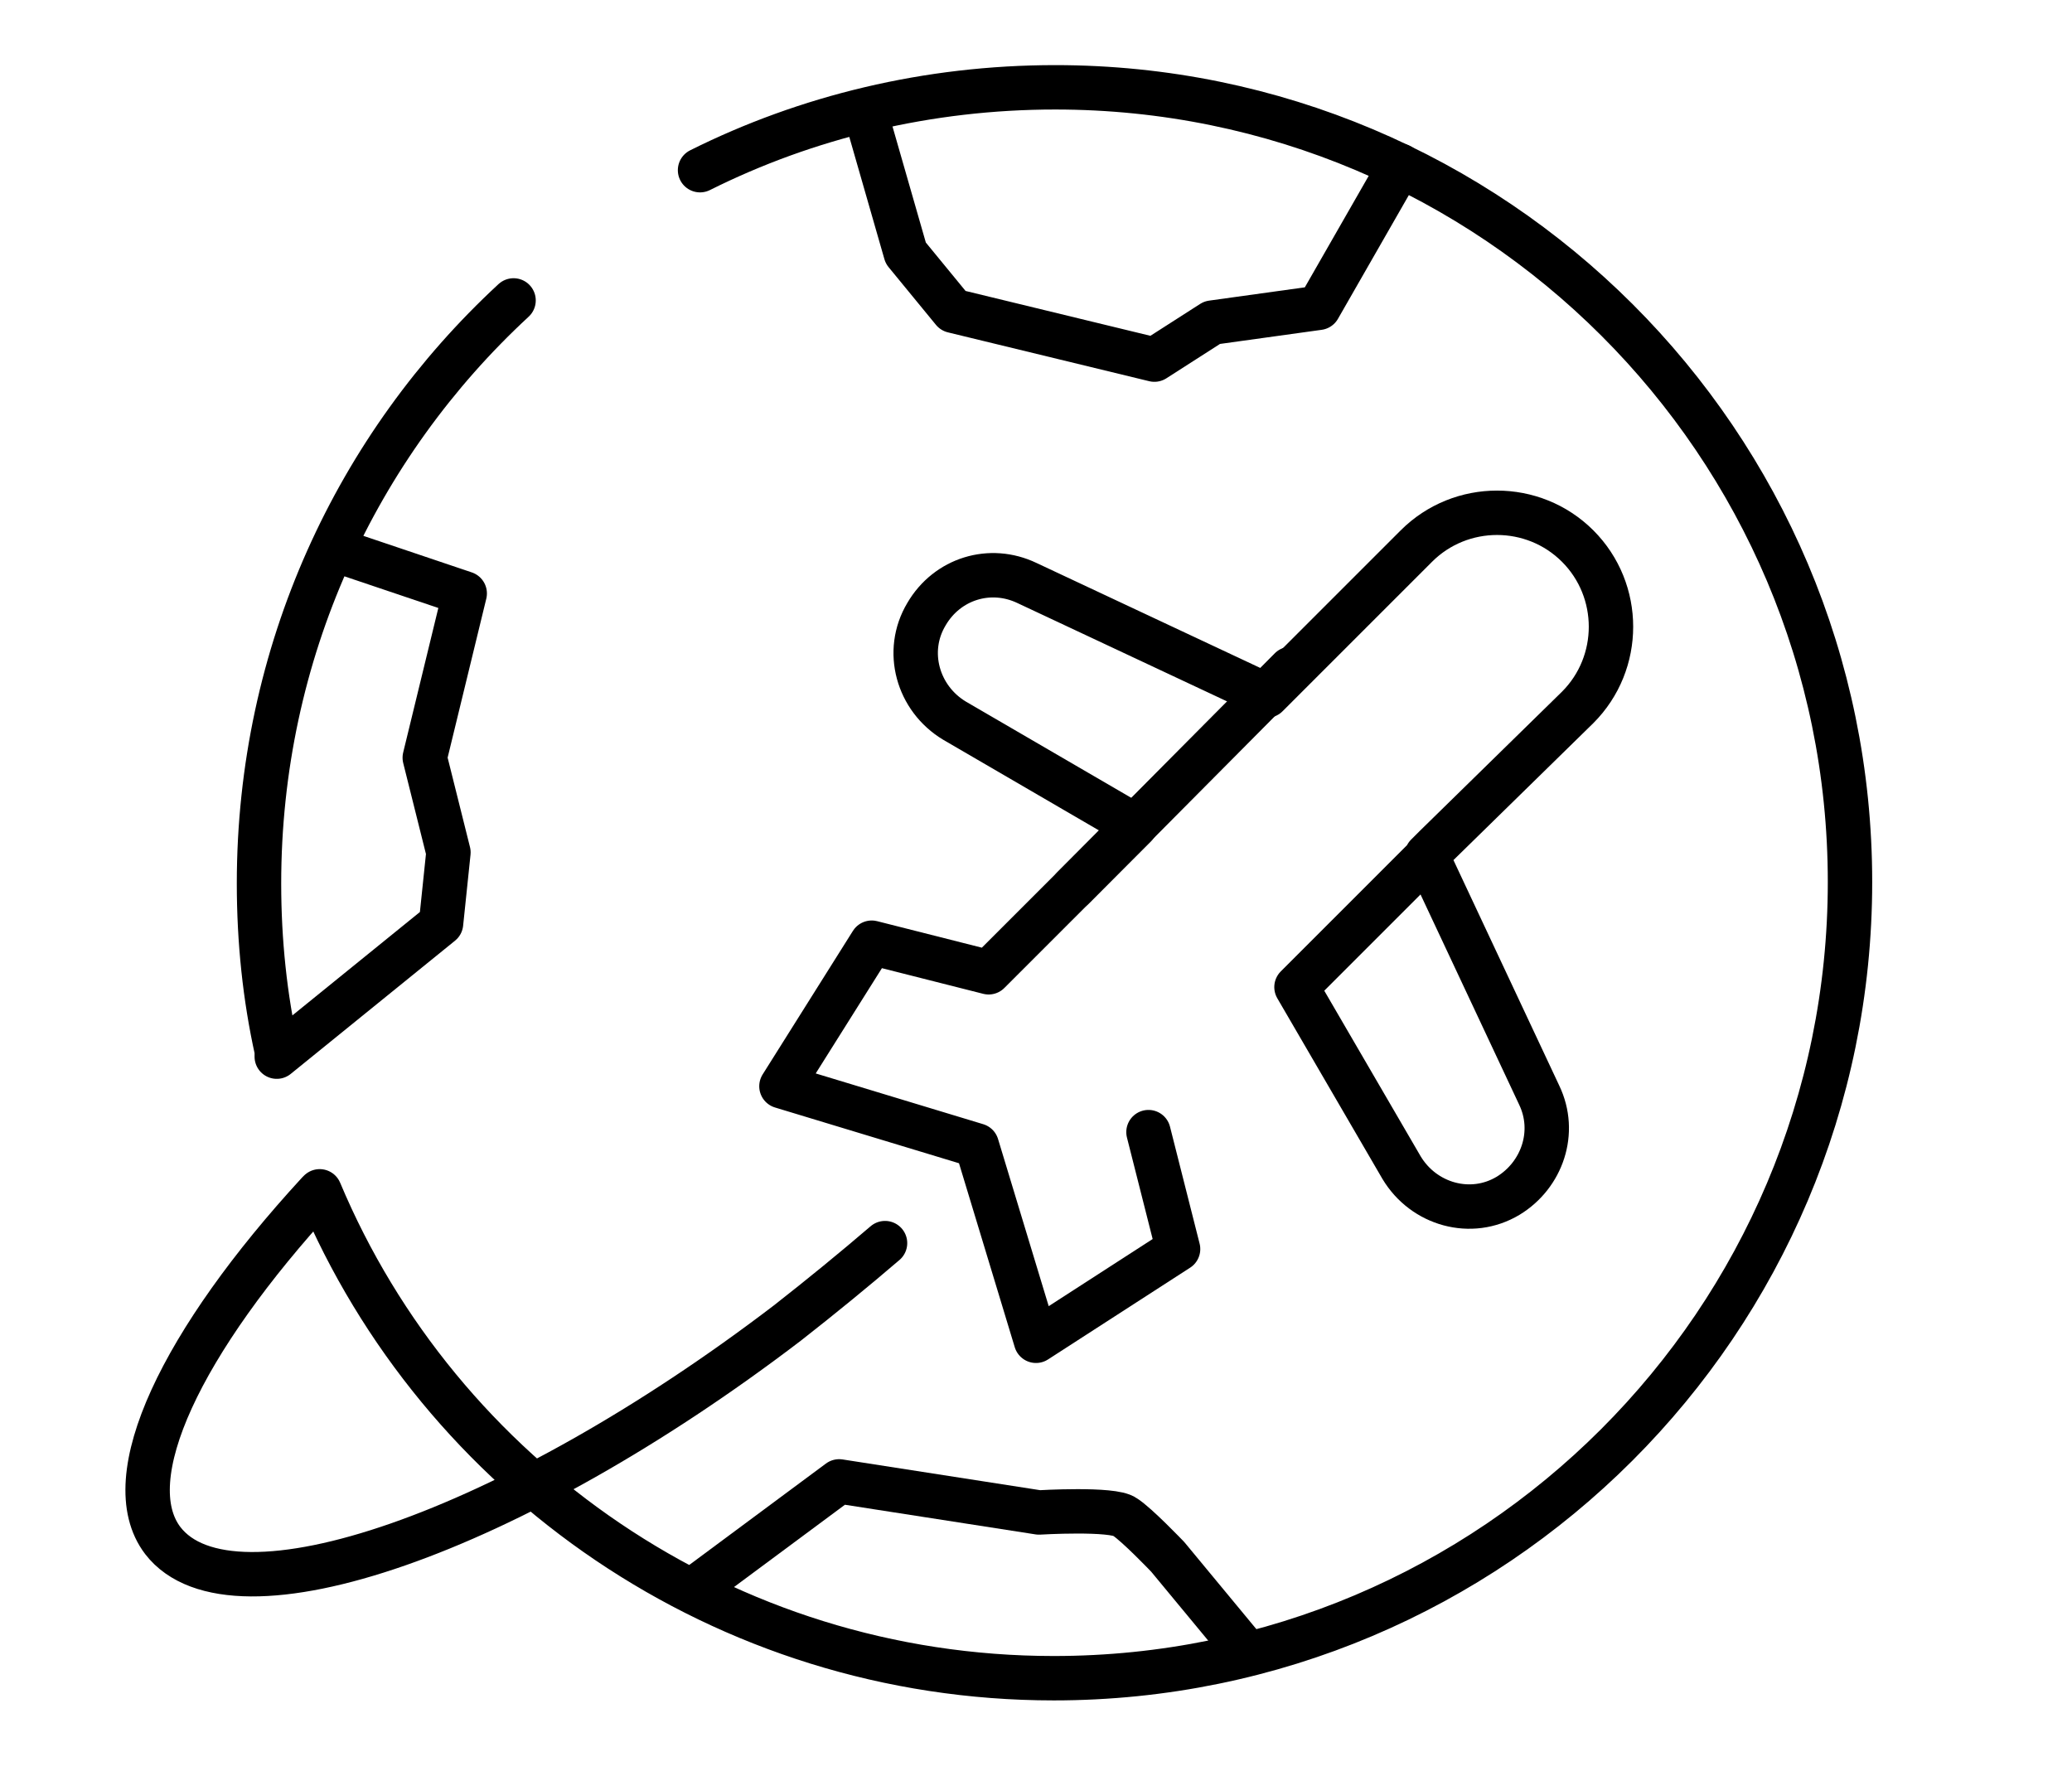 <?xml version="1.0" encoding="utf-8"?>
<!-- Generator: Adobe Illustrator 25.2.3, SVG Export Plug-In . SVG Version: 6.00 Build 0)  -->
<svg version="1.1"
	 id="svg29145" xmlns:cc="http://creativecommons.org/ns#" xmlns:dc="http://purl.org/dc/elements/1.1/" xmlns:inkscape="http://www.inkscape.org/namespaces/inkscape" xmlns:rdf="http://www.w3.org/1999/02/22-rdf-syntax-ns#" xmlns:sodipodi="http://sodipodi.sourceforge.net/DTD/sodipodi-0.dtd" xmlns:svg="http://www.w3.org/2000/svg"
	 xmlns="http://www.w3.org/2000/svg" xmlns:xlink="http://www.w3.org/1999/xlink" x="0px" y="0px" viewBox="0 0 140 120"
	 style="enable-background:new 0 0 140 120;" xml:space="preserve">
<style type="text/css">
	.st0{fill:none;stroke:#000000;stroke-width:3;stroke-linecap:round;stroke-linejoin:round;stroke-miterlimit:10;}
</style>
<sodipodi:namedview  bordercolor="#666666" borderopacity="1.0" id="base" inkscape:current-layer="layer1" inkscape:cx="74.311677" inkscape:cy="-15.474754" inkscape:document-units="mm" inkscape:pageopacity="0.0" inkscape:pageshadow="2" inkscape:window-height="1161" inkscape:window-maximized="1" inkscape:window-width="1920" inkscape:window-x="1920" inkscape:window-y="0" inkscape:zoom="1.9102932" pagecolor="#ffffff" showgrid="false" units="px">
	</sodipodi:namedview>
<g>
	<g>
		<g>
			<line class="st0" x1="87.2" y1="45.2" x2="72.5" y2="60"/>
		</g>
		<path class="st0" d="M77.6,76.5l2,7.9L70,90.6l-4-13.2l-13.2-4l6.1-9.7l7.9,2l5.7-5.7l4.2-4.2l-12.2-7.1c-2.5-1.5-3.4-4.7-1.9-7.2
			c1.4-2.4,4.3-3.3,6.8-2.1l16.2,7.6l0,0l0,0l0.6-0.6l0,0l9.5-9.5c3-3,7.9-3,10.9,0c0,0,0,0,0,0l0,0c3,3,3,7.9,0,10.9L97,57.2l0,0
			l-0.6,0.6l0,0l0,0l7.6,16.2c1.2,2.5,0.2,5.4-2.1,6.8c-2.5,1.5-5.7,0.6-7.2-1.9l-7.1-12.2l8.8-8.8"/>
	</g>
	<path class="st0" d="M59.8,84c-2.1,1.8-4.3,3.6-6.6,5.4c-18.6,14.2-37.5,20.8-42.2,14.7c-3.2-4.2,1.3-13.5,10.5-23.5l0.1-0.1
		c8.1,19.3,27.3,32.9,49.6,32.9c29.7,0,53.8-24.1,53.8-53.8S100.9,5.9,71.3,5.9c-8.6,0-16.8,2-24,5.6"/>
	<path class="st0" d="M22.5,37.1l8.9,3l-2.7,11.1l1.6,6.4l-0.5,4.8l-11.1,9L18.7,71c-0.8-3.6-1.2-7.4-1.2-11.3
		c0-15.6,6.6-29.6,17.2-39.4"/>
	<path class="st0" d="M47.4,107l9.3-6.9l13.5,2.1c0,0,5-0.3,5.8,0.3c0.8,0.5,2.9,2.7,2.9,2.7l4.8,5.8"/>
	<polyline class="st0" points="58.5,7.7 61.2,17.1 64.4,21 78,24.3 81.9,21.8 89.1,20.8 94.6,11.2 	"/>
</g>
</svg>
